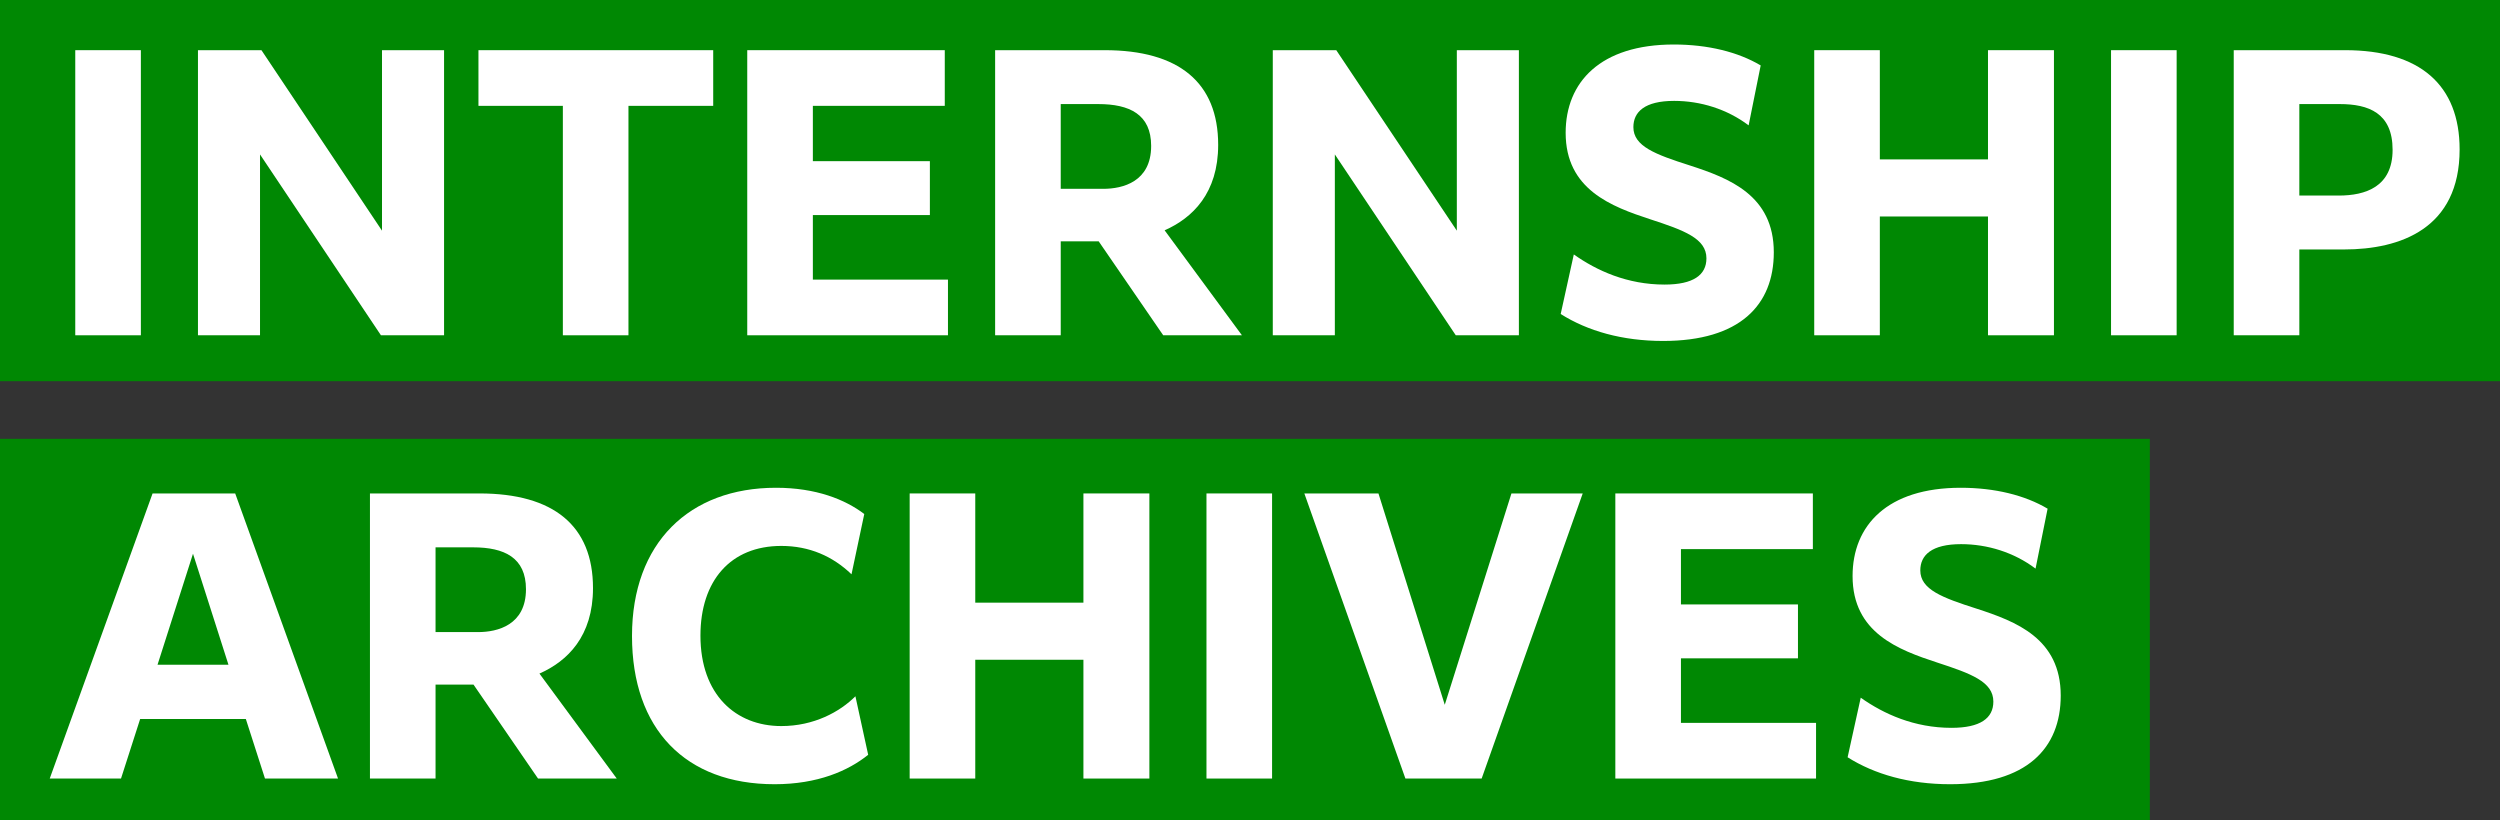 <?xml version="1.0" encoding="UTF-8"?>
<svg id="_レイヤー_2" data-name="レイヤー 2" xmlns="http://www.w3.org/2000/svg" viewBox="0 0 564 185">
  <rect x="0" y="0" width="564" height="185" fill="#333333" stroke="none"/>
  <defs>
    <style>
      .cls-1 {
        fill: #008803;
      }

      .cls-1, .cls-2 {
        stroke-width: 0px;
      }

      .cls-2 {
        fill: #fff;
      }
    </style>
  </defs>
  <g id="link">
    <g>
      <rect class="cls-1" width="564" height="86"/>
      <rect class="cls-1" y="99" width="485" height="86"/>
      <g>
        <path class="cls-2" d="m16.98,11.32h14.8v64.32h-14.8V11.32Z"/>
        <path class="cls-2" d="m44.66,11.32h14.32l27.2,40.72V11.32h14v64.32h-14.24l-27.28-40.8v40.8h-14V11.32Z"/>
        <path class="cls-2" d="m126.98,23.88h-19.04v-12.56h52.96v12.56h-19.12v51.76h-14.8V23.88Z"/>
        <path class="cls-2" d="m168.58,11.32h44.56v12.56h-29.76v12.48h26.4v12.16h-26.4v14.56h30.48v12.56h-45.28V11.32Z"/>
        <path class="cls-2" d="m224.5,11.32h24.72c16.72,0,25.6,7.28,25.6,21.36,0,10.88-5.76,16.48-12.08,19.28l17.44,23.68h-17.76l-14.56-21.2h-8.56v21.2h-14.8V11.32Zm14.8,12.16v19.12h9.6c4.4,0,10.8-1.6,10.8-9.68,0-7.12-4.88-9.44-11.92-9.44h-8.48Z"/>
        <path class="cls-2" d="m287.14,11.32h14.32l27.2,40.72V11.32h14v64.32h-14.24l-27.28-40.8v40.8h-14V11.32Z"/>
        <path class="cls-2" d="m355.05,57.4c5.2,3.68,12.08,6.8,20.48,6.8,6.48,0,9.44-2.16,9.44-5.92,0-4.48-5.04-6.32-12.64-8.8-8.8-2.88-19.12-6.72-19.12-19.52,0-11.44,7.84-19.92,24.4-19.92,7.68,0,14.48,1.68,19.6,4.72l-2.72,13.52c-4.88-3.68-10.88-5.52-16.8-5.52-6.64,0-9.2,2.48-9.2,5.92,0,4.32,4.96,6.16,12.72,8.64,8.88,2.88,18.96,6.72,18.96,19.6,0,11.92-7.68,20-24.96,20-9.2,0-17.04-2.24-23.12-6.08l2.96-13.44Z"/>
        <path class="cls-2" d="m409.29,11.32h14.8v24.64h24.4V11.32h14.88v64.32h-14.88v-26.8h-24.4v26.8h-14.8V11.32Z"/>
        <path class="cls-2" d="m476.25,11.32h14.8v64.32h-14.8V11.32Z"/>
        <path class="cls-2" d="m503.93,11.32h25.12c16.88,0,25.84,7.84,25.84,22.4,0,17.84-13.36,22.56-26.08,22.56h-10.08v19.36h-14.8V11.32Zm14.8,12.16v20.64h8.88c6.08,0,12.16-2,12.16-10.32s-5.44-10.32-11.92-10.32h-9.12Z"/>
        <path class="cls-2" d="m34.42,111.32h18.64l23.2,64.32h-16.48l-4.32-13.44h-23.84l-4.32,13.44H11.22l23.2-64.32Zm17.12,38.64l-8-25.04-8,25.04h16Z"/>
        <path class="cls-2" d="m83.46,111.32h24.72c16.72,0,25.6,7.28,25.6,21.36,0,10.88-5.76,16.48-12.08,19.28l17.44,23.68h-17.76l-14.56-21.2h-8.56v21.2h-14.8v-64.32Zm14.8,12.16v19.12h9.6c4.4,0,10.8-1.6,10.8-9.68,0-7.12-4.88-9.44-11.92-9.44h-8.48Z"/>
        <path class="cls-2" d="m174.74,176.92c-20.08,0-32.16-12.4-32.16-33.44s12.96-33.44,32.48-33.44c9.04,0,15.6,2.64,19.92,5.92l-2.88,13.6c-4.24-4.08-9.52-6.4-15.84-6.4-11.44,0-18.24,7.84-18.24,20.24,0,13.36,8,20.4,18.24,20.4,7.36,0,13.2-3.2,16.72-6.72l2.88,13.2c-4.48,3.6-11.36,6.64-21.12,6.64Z"/>
        <path class="cls-2" d="m205.22,111.32h14.8v24.64h24.4v-24.64h14.88v64.32h-14.88v-26.8h-24.4v26.8h-14.8v-64.32Z"/>
        <path class="cls-2" d="m272.18,111.32h14.8v64.32h-14.8v-64.32Z"/>
        <path class="cls-2" d="m294.26,111.32h16.72l14.96,47.68,15.04-47.68h16.08l-22.8,64.32h-17.2l-22.8-64.32Z"/>
        <path class="cls-2" d="m364.42,111.32h44.56v12.56h-29.76v12.48h26.4v12.16h-26.4v14.56h30.48v12.56h-45.28v-64.32Z"/>
        <path class="cls-2" d="m419.78,157.4c5.2,3.68,12.08,6.8,20.48,6.8,6.48,0,9.44-2.16,9.44-5.92,0-4.48-5.04-6.32-12.64-8.8-8.8-2.88-19.12-6.72-19.12-19.52,0-11.44,7.84-19.92,24.4-19.92,7.68,0,14.48,1.68,19.6,4.72l-2.72,13.52c-4.88-3.68-10.88-5.52-16.8-5.52-6.64,0-9.2,2.48-9.2,5.92,0,4.32,4.96,6.16,12.72,8.64,8.88,2.88,18.96,6.72,18.96,19.6,0,11.92-7.68,20-24.96,20-9.2,0-17.04-2.24-23.12-6.08l2.96-13.44Z"/>
      </g>
    </g>
  </g>
</svg>